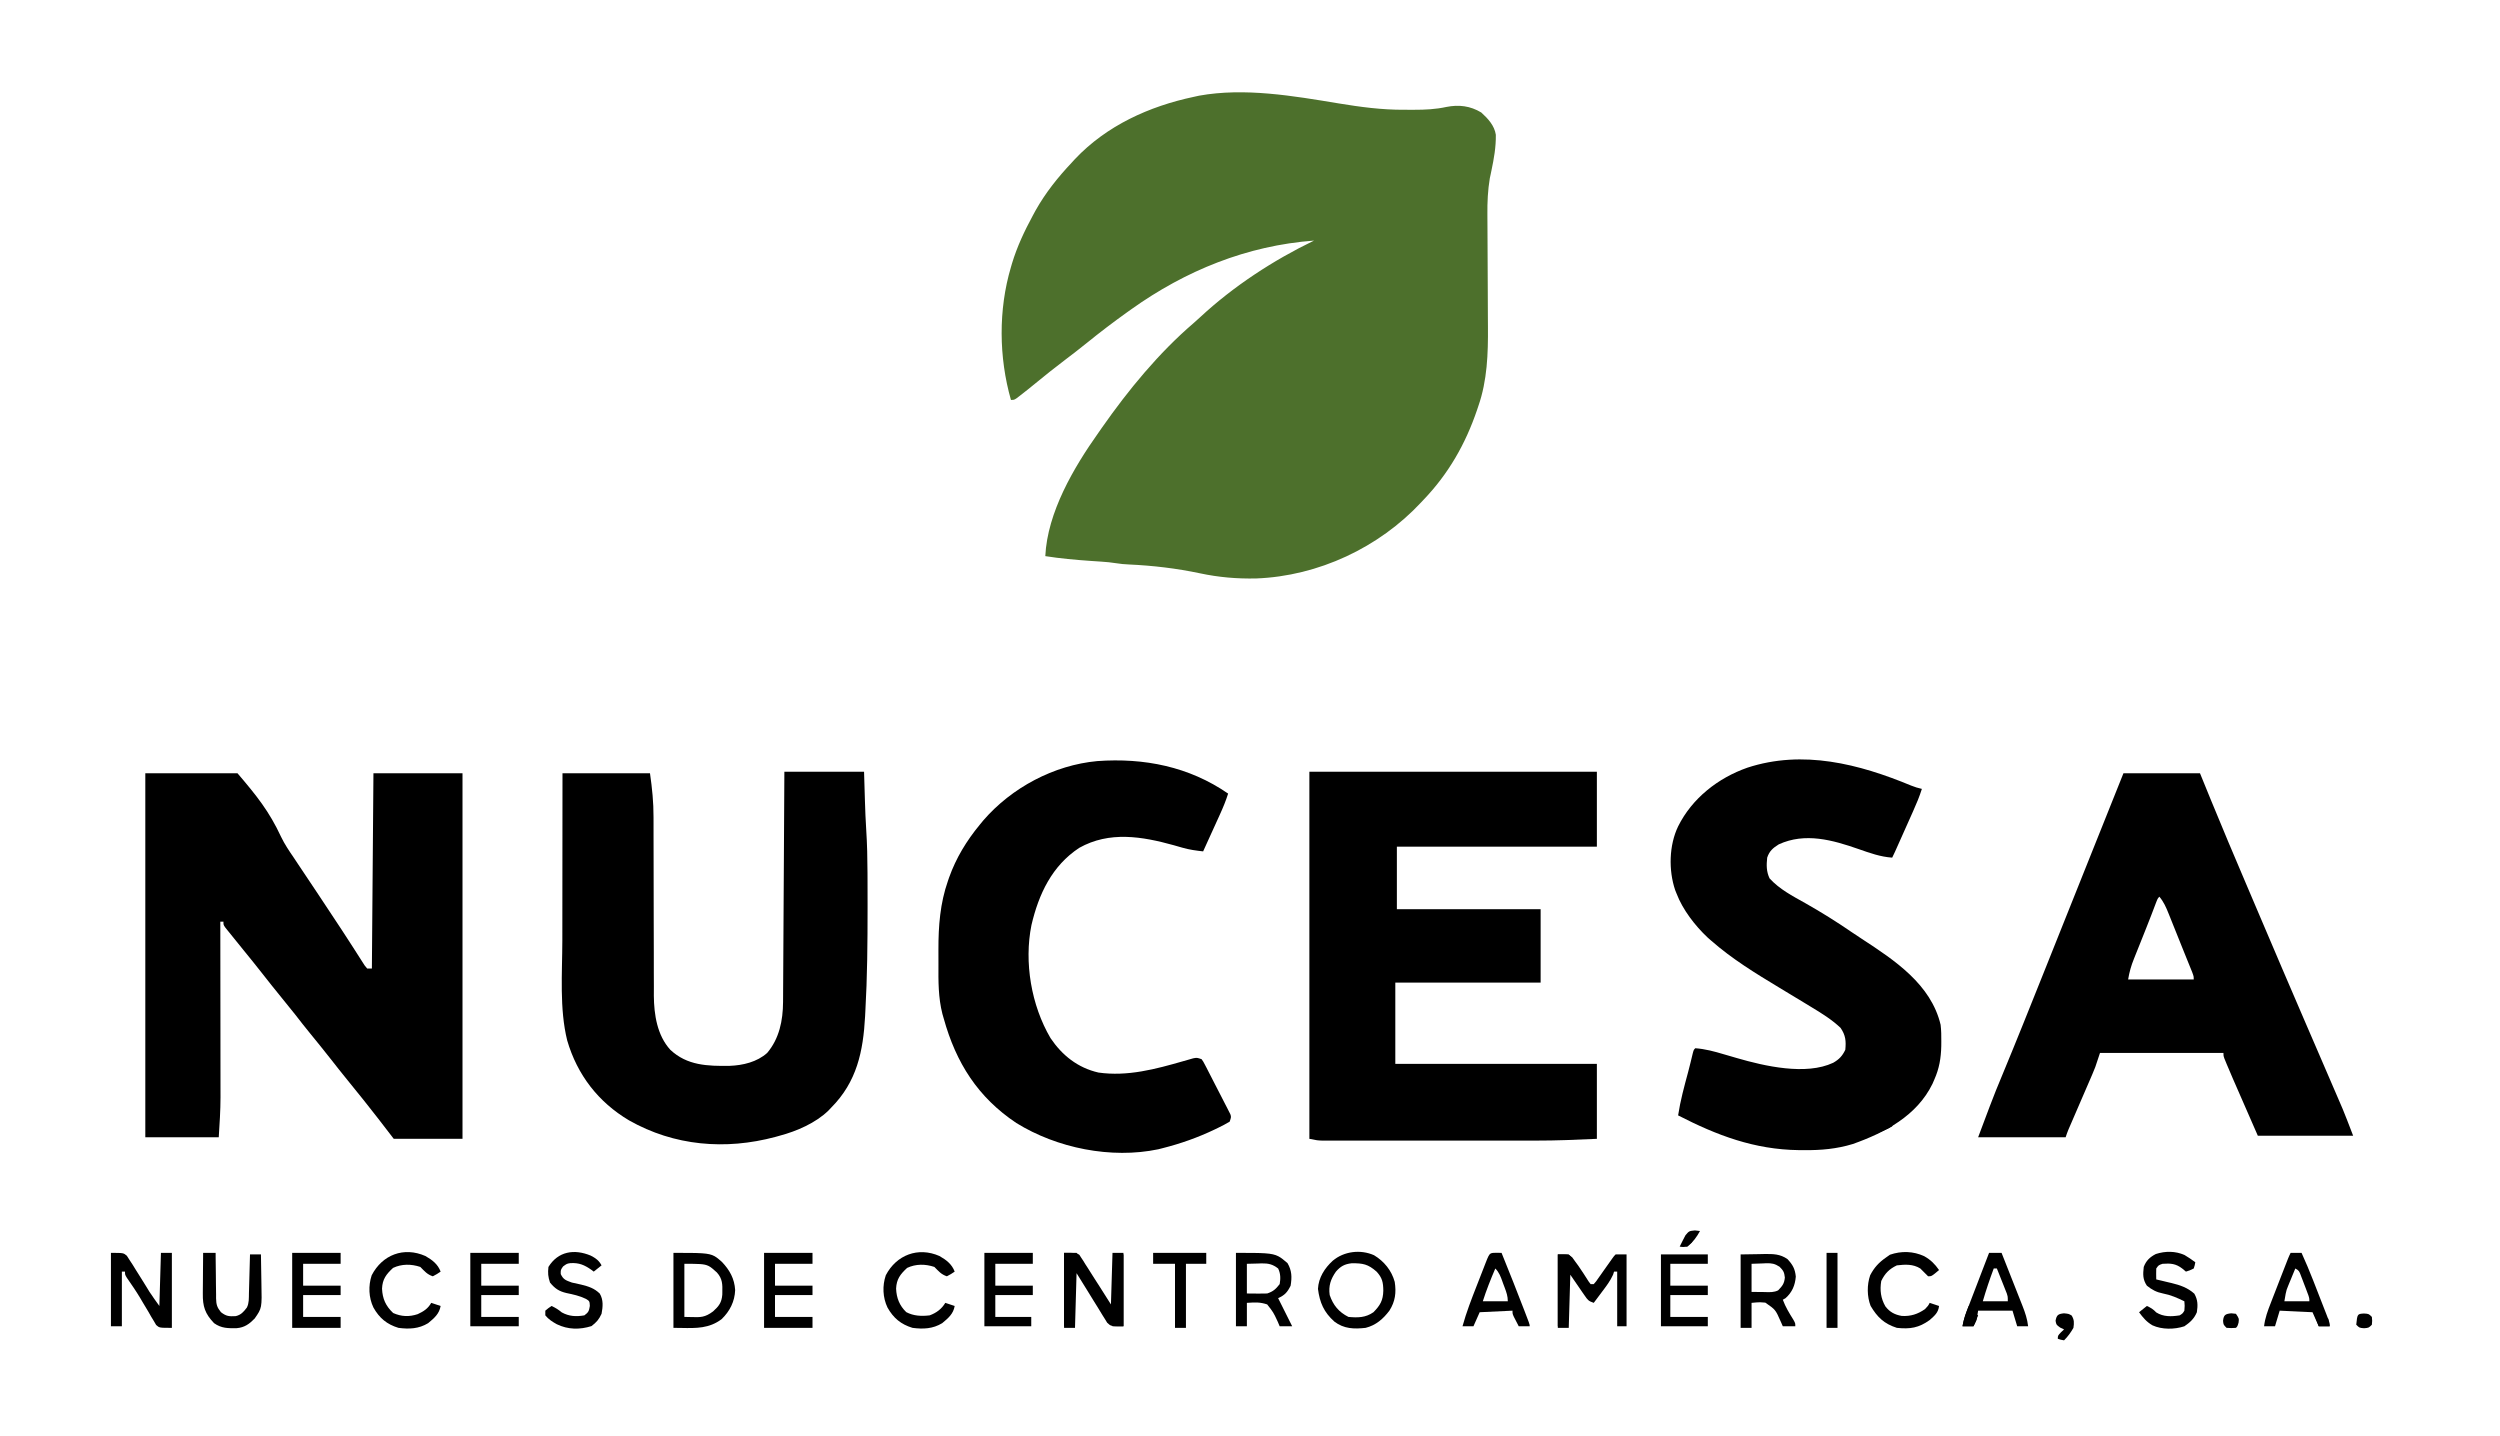<svg width="303" height="174" viewBox="0 0 303 174" fill="none" xmlns="http://www.w3.org/2000/svg">
<path d="M17.612 93.721C21.299 93.721 24.987 93.721 28.785 93.721C31.116 96.454 32.627 98.329 34.071 101.433C34.499 102.326 35.045 103.13 35.603 103.946C35.791 104.228 35.98 104.511 36.167 104.795C36.961 105.989 37.758 107.18 38.556 108.372C40.467 111.229 42.35 114.101 44.19 117.005C44.345 117.195 44.345 117.195 44.504 117.388C44.691 117.388 44.879 117.388 45.072 117.388C45.165 105.673 45.165 105.673 45.261 93.721C48.823 93.721 52.385 93.721 56.055 93.721C56.055 108.342 56.055 122.963 56.055 138.026C53.306 138.026 50.556 138.026 47.723 138.026C47.098 137.214 46.473 136.402 45.829 135.565C44.639 134.031 43.428 132.517 42.2 131.013C41.453 130.096 40.719 129.17 39.991 128.237C39.208 127.237 38.405 126.251 37.602 125.267C36.983 124.507 36.375 123.741 35.778 122.964C35.27 122.318 34.75 121.682 34.23 121.045C33.361 119.98 32.505 118.907 31.659 117.824C30.98 116.957 30.287 116.101 29.59 115.247C28.141 113.467 28.141 113.467 27.59 112.773C27.489 112.647 27.388 112.521 27.285 112.39C27.081 112.087 27.081 112.087 27.081 111.708C26.956 111.708 26.831 111.708 26.702 111.708C26.703 111.825 26.703 111.941 26.703 112.061C26.707 114.903 26.71 117.745 26.712 120.587C26.713 121.961 26.714 123.335 26.717 124.71C26.718 125.909 26.72 127.109 26.72 128.308C26.72 128.942 26.721 129.575 26.722 130.209C26.724 130.921 26.724 131.632 26.724 132.343C26.724 132.548 26.725 132.753 26.726 132.965C26.724 134.602 26.616 136.192 26.513 137.837C23.576 137.837 20.639 137.837 17.612 137.837C17.612 123.279 17.612 108.721 17.612 93.721Z" fill="black"/>
<path d="M158.696 93.532C170.195 93.532 181.694 93.532 193.541 93.532C193.541 96.531 193.541 99.53 193.541 102.62C185.542 102.62 177.543 102.62 169.301 102.62C169.301 105.119 169.301 107.619 169.301 110.194C175.051 110.194 180.8 110.194 186.724 110.194C186.724 113.13 186.724 116.067 186.724 119.092C180.912 119.092 175.1 119.092 169.112 119.092C169.112 122.342 169.112 125.591 169.112 128.938C177.174 128.938 185.235 128.938 193.541 128.938C193.541 131.937 193.541 134.936 193.541 138.026C191.081 138.138 188.646 138.244 186.188 138.24C185.896 138.24 185.604 138.241 185.312 138.241C184.535 138.242 183.757 138.241 182.98 138.241C182.161 138.24 181.342 138.241 180.523 138.241C179.152 138.241 177.781 138.241 176.41 138.24C174.827 138.239 173.244 138.239 171.661 138.24C170.294 138.241 168.928 138.241 167.562 138.241C166.748 138.241 165.935 138.241 165.122 138.241C164.361 138.242 163.599 138.241 162.838 138.24C162.559 138.24 162.28 138.24 162 138.241C161.62 138.241 161.239 138.24 160.858 138.239C160.645 138.239 160.432 138.239 160.212 138.239C159.643 138.215 159.643 138.215 158.696 138.026C158.696 123.343 158.696 108.66 158.696 93.532Z" fill="black"/>
<path d="M95.066 93.532C98.253 93.532 101.44 93.532 104.724 93.532C104.807 96.266 104.807 96.266 104.831 97.105C104.867 98.247 104.909 99.385 104.984 100.525C105.099 102.281 105.136 104.031 105.141 105.791C105.142 106.088 105.144 106.384 105.145 106.681C105.149 107.627 105.15 108.573 105.15 109.519C105.15 109.761 105.15 109.761 105.15 110.007C105.151 114.216 105.118 118.416 104.878 122.619C104.868 122.804 104.859 122.99 104.849 123.181C104.621 127.439 103.841 131.13 100.747 134.239C100.635 134.358 100.523 134.477 100.407 134.599C98.869 136.1 96.559 137.102 94.498 137.647C94.328 137.695 94.158 137.743 93.984 137.792C87.924 139.417 81.713 138.892 76.243 135.791C72.503 133.572 69.96 130.264 68.743 126.098C67.795 122.238 68.147 117.964 68.155 114.02C68.156 113.303 68.157 112.587 68.157 111.87C68.157 110.521 68.159 109.171 68.161 107.821C68.163 106.282 68.164 104.742 68.165 103.203C68.167 100.042 68.17 96.882 68.174 93.721C71.674 93.721 75.174 93.721 78.779 93.721C79.041 95.553 79.213 97.217 79.207 99.044C79.207 99.299 79.208 99.554 79.209 99.809C79.21 100.353 79.211 100.896 79.21 101.44C79.21 102.302 79.212 103.164 79.216 104.027C79.225 106.477 79.229 108.927 79.23 111.377C79.231 112.735 79.235 114.092 79.241 115.45C79.245 116.304 79.245 117.159 79.243 118.013C79.243 118.548 79.245 119.082 79.249 119.617C79.25 119.977 79.248 120.336 79.246 120.696C79.267 122.983 79.648 125.483 81.241 127.234C83.282 129.151 85.762 129.217 88.429 129.181C90.041 129.121 91.76 128.715 92.983 127.613C94.453 125.874 94.894 123.68 94.906 121.446C94.908 121.199 94.91 120.953 94.912 120.698C94.913 120.427 94.914 120.156 94.915 119.884C94.917 119.597 94.919 119.309 94.921 119.022C94.926 118.244 94.93 117.465 94.934 116.687C94.938 115.873 94.943 115.059 94.948 114.244C94.958 112.703 94.966 111.163 94.974 109.622C94.984 107.867 94.994 106.112 95.005 104.358C95.026 100.749 95.046 97.141 95.066 93.532Z" fill="black"/>
<path d="M231.631 95.212C232.066 95.383 232.474 95.518 232.931 95.615C232.638 96.556 232.262 97.442 231.859 98.34C231.76 98.563 231.76 98.563 231.658 98.79C231.448 99.263 231.237 99.734 231.025 100.206C230.883 100.526 230.74 100.846 230.597 101.166C229.563 103.486 229.563 103.486 229.333 103.946C227.9 103.845 226.634 103.389 225.285 102.916C222.124 101.812 218.782 100.862 215.581 102.339C214.877 102.777 214.447 103.153 214.183 103.946C214.087 104.86 214.078 105.612 214.467 106.454C215.672 107.78 217.252 108.593 218.799 109.46C220.715 110.547 222.568 111.698 224.383 112.947C224.806 113.235 225.232 113.516 225.661 113.796C229.626 116.385 234.037 119.294 235.203 124.205C235.283 124.885 235.294 125.555 235.286 126.24C235.284 126.515 235.284 126.515 235.282 126.795C235.249 128.242 235.038 129.5 234.446 130.831C234.37 131.007 234.294 131.182 234.216 131.362C232.324 135.234 228.465 137.27 224.563 138.653C222.616 139.25 220.709 139.416 218.68 139.399C218.343 139.397 218.343 139.397 217.999 139.394C212.629 139.326 208.103 137.609 203.388 135.186C203.657 133.399 204.132 131.674 204.601 129.932C204.804 129.166 204.989 128.394 205.173 127.623C205.282 127.234 205.282 127.234 205.472 127.045C206.675 127.135 207.775 127.433 208.928 127.778C209.283 127.882 209.638 127.985 209.993 128.087C210.162 128.137 210.33 128.186 210.504 128.236C213.862 129.214 218.877 130.367 222.184 128.808C222.91 128.392 223.287 127.989 223.652 127.234C223.753 126.17 223.696 125.492 223.083 124.583C221.99 123.551 220.769 122.801 219.485 122.027C219.267 121.894 219.048 121.761 218.83 121.628C217.772 120.983 216.711 120.343 215.649 119.704C212.763 117.964 209.903 116.214 207.365 113.98C207.234 113.865 207.103 113.75 206.968 113.631C205.446 112.203 203.944 110.259 203.199 108.3C203.115 108.092 203.115 108.092 203.03 107.88C202.217 105.479 202.285 102.441 203.388 100.159C205.074 96.757 208.231 94.287 211.779 93.044C218.511 90.837 225.323 92.591 231.631 95.212Z" fill="black"/>
<path d="M148.849 96.183C148.575 97.055 148.233 97.883 147.853 98.714C147.765 98.907 147.765 98.907 147.676 99.104C147.492 99.511 147.306 99.918 147.121 100.325C146.995 100.602 146.869 100.88 146.743 101.157C146.435 101.835 146.127 102.511 145.819 103.188C144.963 103.091 144.153 102.986 143.324 102.745C143.153 102.696 142.981 102.648 142.805 102.597C142.628 102.546 142.45 102.495 142.268 102.443C138.425 101.375 134.457 100.706 130.799 102.762C127.502 104.936 125.892 108.359 125.012 112.12C124.101 116.631 124.99 121.847 127.321 125.816C128.736 127.916 130.626 129.416 133.127 129.992C136.651 130.498 140.072 129.576 143.434 128.607C143.637 128.549 143.839 128.491 144.048 128.432C144.23 128.379 144.412 128.326 144.599 128.272C145.061 128.181 145.061 128.181 145.629 128.37C145.835 128.655 145.835 128.655 146.027 129.026C146.1 129.164 146.172 129.302 146.247 129.445C146.323 129.595 146.4 129.746 146.479 129.901C146.558 130.055 146.638 130.209 146.719 130.367C146.887 130.693 147.054 131.019 147.22 131.346C147.475 131.847 147.733 132.346 147.993 132.845C148.155 133.161 148.317 133.477 148.479 133.794C148.557 133.944 148.635 134.094 148.715 134.248C148.785 134.387 148.855 134.527 148.928 134.671C148.99 134.793 149.053 134.916 149.117 135.042C149.227 135.375 149.227 135.375 149.038 135.943C148.583 136.214 148.141 136.45 147.665 136.677C147.528 136.744 147.391 136.81 147.25 136.879C145.2 137.862 143.1 138.607 140.895 139.162C140.726 139.205 140.557 139.249 140.382 139.293C134.681 140.486 128.106 139.157 123.181 136.108C118.513 132.995 115.869 128.807 114.382 123.447C114.329 123.264 114.276 123.081 114.221 122.892C113.714 120.904 113.728 118.931 113.74 116.89C113.743 116.291 113.74 115.692 113.737 115.092C113.733 112.233 113.939 109.481 114.891 106.762C114.939 106.622 114.988 106.482 115.037 106.338C115.886 103.969 117.139 101.911 118.738 99.969C118.882 99.794 119.026 99.62 119.174 99.439C122.614 95.459 127.735 92.731 132.989 92.244C138.668 91.834 144.107 92.911 148.849 96.183Z" fill="black"/>
<path fill-rule="evenodd" clip-rule="evenodd" d="M266.64 93.721H257.361L255.822 97.567L255.356 98.732L254.957 99.731L253.661 102.968L252.874 104.937L252.708 105.351C251.92 107.32 251.133 109.289 250.346 111.259C249.677 112.935 249.007 114.611 248.337 116.287L248.129 116.809C247.98 117.181 247.831 117.554 247.682 117.926C246.03 122.062 244.378 126.197 242.671 130.31C242.343 131.097 242.122 131.629 241.907 132.163C241.461 133.272 241.041 134.392 239.749 137.837H250.354C250.458 137.525 250.566 137.214 250.692 136.91L250.869 136.501L251.07 136.036C251.218 135.695 251.365 135.354 251.512 135.013C251.749 134.463 251.987 133.914 252.224 133.364C252.461 132.818 252.697 132.272 252.932 131.726L253.158 131.203L253.373 130.708L253.578 130.231C253.708 129.929 253.832 129.623 253.952 129.317L254.52 127.613H269.481C269.481 127.738 269.481 127.826 269.491 127.914C269.516 128.121 269.601 128.321 269.885 128.997L270.073 129.435C270.287 129.941 270.449 130.322 270.611 130.702C271.105 131.856 271.61 133.006 273.647 137.647H285.199C285.121 137.445 285.043 137.242 284.966 137.04C284.634 136.174 284.303 135.309 283.95 134.452L283.685 133.836C283.525 133.464 283.366 133.093 283.206 132.722C283.088 132.449 282.97 132.176 282.852 131.902C282.137 130.238 281.418 128.575 280.7 126.911L279.685 124.563L279.423 123.956C277.573 119.673 275.74 115.383 273.915 111.09C273.35 109.761 272.785 108.433 272.218 107.106C270.774 103.726 269.347 100.341 267.954 96.94L266.64 93.721ZM262.838 110.736C262.531 109.97 262.248 109.313 261.716 108.679C261.647 108.748 261.604 108.792 261.567 108.841C261.503 108.927 261.461 109.03 261.346 109.312C260.946 110.377 260.539 111.439 260.116 112.495C260.009 112.764 259.901 113.033 259.794 113.302C259.63 113.714 259.466 114.125 259.302 114.537C259.134 114.954 258.966 115.371 258.8 115.789L258.642 116.187C258.296 117.039 258.082 117.791 257.929 118.714H265.882C265.882 118.564 265.882 118.473 265.87 118.384C265.85 118.249 265.802 118.118 265.678 117.788C265.532 117.428 265.385 117.068 265.239 116.708L265.079 116.313C264.861 115.778 264.645 115.243 264.431 114.706C264.221 114.18 264.01 113.654 263.799 113.129C263.692 112.864 263.586 112.6 263.48 112.336C263.318 111.93 263.157 111.525 262.993 111.12L262.838 110.736Z" fill="black"/>
<path d="M13.445 151.848C14.96 151.848 14.96 151.848 15.373 152.197C15.479 152.363 15.585 152.529 15.694 152.7C15.88 152.982 15.88 152.982 16.069 153.271C16.205 153.49 16.34 153.71 16.475 153.93C16.636 154.186 16.797 154.441 16.958 154.697C17.204 155.087 17.449 155.478 17.689 155.871C17.801 156.054 17.801 156.054 17.916 156.241C17.98 156.348 18.045 156.454 18.112 156.564C18.494 157.151 18.909 157.715 19.316 158.285C19.378 156.161 19.441 154.036 19.505 151.848C19.943 151.848 20.38 151.848 20.831 151.848C20.831 154.847 20.831 157.846 20.831 160.936C19.316 160.936 19.316 160.936 18.925 160.589C18.831 160.429 18.738 160.269 18.641 160.104C18.534 159.928 18.427 159.751 18.317 159.57C18.209 159.38 18.101 159.19 17.99 158.995C17.761 158.612 17.532 158.23 17.302 157.847C17.139 157.569 17.139 157.569 16.972 157.285C16.48 156.46 15.934 155.676 15.388 154.886C15.15 154.498 15.15 154.498 15.15 154.12C15.025 154.12 14.9 154.12 14.771 154.12C14.771 156.307 14.771 158.493 14.771 160.746C14.334 160.746 13.896 160.746 13.445 160.746C13.445 157.81 13.445 154.873 13.445 151.848Z" fill="black"/>
<path d="M188.807 152.037C190.132 152.037 190.132 152.037 190.553 152.391C190.668 152.552 190.783 152.712 190.902 152.877C191.09 153.134 191.09 153.134 191.283 153.396C191.717 154.033 192.145 154.673 192.551 155.328C192.666 155.48 192.666 155.48 192.784 155.634C192.909 155.634 193.033 155.634 193.162 155.634C193.446 155.314 193.446 155.314 193.731 154.896C193.84 154.743 193.949 154.59 194.061 154.432C194.175 154.27 194.288 154.109 194.405 153.942C194.63 153.625 194.855 153.308 195.08 152.99C195.18 152.849 195.28 152.707 195.383 152.561C195.624 152.226 195.624 152.226 195.814 152.037C196.251 152.037 196.688 152.037 197.139 152.037C197.139 154.911 197.139 157.785 197.139 160.746C196.764 160.746 196.389 160.746 196.003 160.746C196.003 158.56 196.003 156.373 196.003 154.12C195.878 154.12 195.753 154.12 195.624 154.12C195.584 154.245 195.543 154.371 195.501 154.501C195.158 155.26 194.681 155.882 194.18 156.546C194.083 156.677 193.985 156.808 193.884 156.943C193.645 157.265 193.404 157.586 193.162 157.906C192.509 157.689 192.421 157.545 192.042 156.994C191.951 156.864 191.86 156.734 191.766 156.6C191.653 156.434 191.539 156.267 191.422 156.096C190.878 155.305 190.878 155.305 190.322 154.498C190.259 156.623 190.197 158.747 190.132 160.936C189.695 160.936 189.257 160.936 188.807 160.936C188.807 157.999 188.807 155.063 188.807 152.037Z" fill="black"/>
<path d="M166.532 152.132C167.757 152.87 168.662 153.984 169.041 155.366C169.242 156.653 169.106 157.734 168.402 158.841C167.643 159.853 166.765 160.62 165.514 160.936C164.112 161.096 162.874 161.056 161.727 160.178C160.458 159.045 159.95 157.879 159.738 156.214C159.804 154.848 160.55 153.694 161.537 152.794C162.901 151.651 164.889 151.405 166.532 152.132ZM161.916 154.12C161.281 155.025 160.999 155.845 161.159 156.96C161.576 158.184 162.26 159.025 163.431 159.61C164.559 159.716 165.505 159.709 166.461 159.042C167.283 158.205 167.629 157.611 167.657 156.439C167.647 155.439 167.539 154.876 166.84 154.12C165.811 153.213 165.175 153.093 163.819 153.109C162.967 153.203 162.474 153.476 161.916 154.12Z" fill="black"/>
<path d="M35.413 151.848C37.35 151.848 39.288 151.848 41.284 151.848C41.284 152.285 41.284 152.722 41.284 153.173C39.784 153.173 38.284 153.173 36.739 153.173C36.739 154.048 36.739 154.922 36.739 155.824C38.239 155.824 39.738 155.824 41.284 155.824C41.284 156.199 41.284 156.573 41.284 156.96C39.784 156.96 38.284 156.96 36.739 156.96C36.739 157.834 36.739 158.709 36.739 159.61C38.239 159.61 39.738 159.61 41.284 159.61C41.284 160.048 41.284 160.485 41.284 160.936C39.346 160.936 37.409 160.936 35.413 160.936C35.413 157.937 35.413 154.938 35.413 151.848Z" fill="black"/>
<path d="M92.605 151.848C94.542 151.848 96.479 151.848 98.475 151.848C98.475 152.285 98.475 152.722 98.475 153.173C96.975 153.173 95.475 153.173 93.93 153.173C93.93 154.048 93.93 154.922 93.93 155.824C95.43 155.824 96.93 155.824 98.475 155.824C98.475 156.199 98.475 156.573 98.475 156.96C96.975 156.96 95.475 156.96 93.93 156.96C93.93 157.834 93.93 158.709 93.93 159.61C95.43 159.61 96.93 159.61 98.475 159.61C98.475 160.048 98.475 160.485 98.475 160.936C96.538 160.936 94.6 160.936 92.605 160.936C92.605 157.937 92.605 154.938 92.605 151.848Z" fill="black"/>
<path d="M57.002 151.848C58.939 151.848 60.877 151.848 62.873 151.848C62.873 152.285 62.873 152.722 62.873 153.173C61.373 153.173 59.873 153.173 58.328 153.173C58.328 154.048 58.328 154.922 58.328 155.824C59.827 155.824 61.327 155.824 62.873 155.824C62.873 156.199 62.873 156.573 62.873 156.96C61.373 156.96 59.873 156.96 58.328 156.96C58.328 157.834 58.328 158.709 58.328 159.61C59.827 159.61 61.327 159.61 62.873 159.61C62.873 159.985 62.873 160.36 62.873 160.746C60.935 160.746 58.998 160.746 57.002 160.746C57.002 157.81 57.002 154.873 57.002 151.848Z" fill="black"/>
<path d="M264.758 152.104C265.215 152.377 265.647 152.662 266.071 152.984C266.007 153.348 266.007 153.348 265.882 153.741C265.397 153.978 265.397 153.978 264.935 154.12C264.718 153.938 264.718 153.938 264.497 153.753C263.701 153.142 263.08 153.104 262.095 153.173C261.614 153.34 261.614 153.34 261.337 153.741C261.325 154.183 261.324 154.625 261.337 155.066C261.645 155.138 261.645 155.138 261.96 155.212C262.234 155.278 262.507 155.344 262.781 155.41C262.916 155.441 263.051 155.472 263.19 155.505C264.231 155.758 265.14 156.066 265.953 156.794C266.383 157.554 266.388 158.188 266.261 159.042C265.929 159.829 265.446 160.268 264.746 160.746C263.541 161.141 262.032 161.159 260.875 160.628C260.169 160.218 259.731 159.698 259.254 159.042C259.566 158.792 259.879 158.543 260.201 158.285C260.682 158.499 260.971 158.678 261.337 159.066C262.212 159.613 263.17 159.58 264.178 159.421C264.54 159.192 264.54 159.192 264.746 158.853C264.793 158.261 264.793 158.261 264.746 157.717C263.895 157.303 263.088 156.945 262.154 156.77C261.369 156.615 260.831 156.331 260.201 155.824C259.688 155.055 259.723 154.453 259.822 153.552C260.107 152.796 260.561 152.359 261.285 151.987C262.433 151.615 263.651 151.615 264.758 152.104Z" fill="black"/>
<path d="M119.307 151.848C121.244 151.848 123.181 151.848 125.177 151.848C125.177 152.285 125.177 152.722 125.177 153.173C123.677 153.173 122.178 153.173 120.632 153.173C120.632 154.048 120.632 154.922 120.632 155.824C122.132 155.824 123.632 155.824 125.177 155.824C125.177 156.199 125.177 156.573 125.177 156.96C123.677 156.96 122.178 156.96 120.632 156.96C120.632 157.834 120.632 158.709 120.632 159.61C122.07 159.61 123.507 159.61 124.988 159.61C124.988 159.985 124.988 160.36 124.988 160.746C123.113 160.746 121.238 160.746 119.307 160.746C119.307 157.81 119.307 154.873 119.307 151.848Z" fill="black"/>
<path d="M24.619 151.848C25.119 151.848 25.619 151.848 26.134 151.848C26.135 152.043 26.136 152.239 26.137 152.441C26.141 153.17 26.151 153.898 26.163 154.627C26.168 154.942 26.17 155.257 26.171 155.572C26.173 156.025 26.181 156.479 26.19 156.932C26.189 157.072 26.188 157.213 26.188 157.357C26.209 158.11 26.298 158.443 26.778 159.036C27.426 159.542 27.773 159.558 28.567 159.516C29.22 159.364 29.526 158.994 29.922 158.474C30.201 157.917 30.156 157.345 30.171 156.733C30.175 156.599 30.179 156.466 30.183 156.328C30.195 155.899 30.206 155.471 30.218 155.043C30.226 154.753 30.234 154.462 30.242 154.172C30.263 153.46 30.282 152.749 30.3 152.037C30.738 152.037 31.175 152.037 31.626 152.037C31.645 152.899 31.659 153.761 31.668 154.623C31.672 154.916 31.677 155.209 31.683 155.501C31.75 158.536 31.75 158.536 30.869 159.8C30.229 160.461 29.635 160.897 28.693 160.974C27.637 160.992 26.835 161.003 25.945 160.368C24.849 159.223 24.56 158.343 24.582 156.784C24.583 156.643 24.583 156.501 24.584 156.356C24.586 155.906 24.591 155.457 24.596 155.007C24.598 154.701 24.599 154.396 24.601 154.09C24.605 153.342 24.611 152.595 24.619 151.848Z" fill="black"/>
<path d="M71.596 152.179C72.187 152.479 72.588 152.763 72.909 153.362C72.597 153.612 72.284 153.862 71.962 154.12C71.873 154.051 71.783 153.983 71.691 153.913C70.832 153.31 70.179 153.027 69.12 153.093C68.701 153.159 68.701 153.159 68.246 153.492C67.948 153.915 67.948 153.915 67.962 154.416C68.279 155.103 68.6 155.18 69.311 155.445C69.686 155.53 70.06 155.612 70.436 155.694C71.325 155.912 72.028 156.134 72.691 156.782C73.149 157.553 73.068 158.377 72.909 159.232C72.585 159.93 72.294 160.258 71.69 160.723C70.264 161.173 68.842 161.155 67.488 160.498C66.948 160.199 66.482 159.904 66.092 159.421C66.092 159.234 66.092 159.046 66.092 158.853C66.471 158.534 66.471 158.534 66.849 158.285C67.329 158.506 67.681 158.726 68.092 159.066C68.98 159.55 69.831 159.594 70.826 159.421C71.324 159.051 71.384 158.913 71.489 158.285C71.457 157.695 71.457 157.695 71.004 157.42C70.249 157.052 69.47 156.886 68.653 156.716C67.738 156.5 67.254 156.169 66.66 155.445C66.426 154.743 66.384 154.291 66.471 153.552C67.636 151.666 69.584 151.342 71.596 152.179Z" fill="black"/>
<path d="M113.862 152.229C114.674 152.686 115.374 153.219 115.708 154.12C115.27 154.416 115.27 154.416 114.761 154.688C114.06 154.454 113.764 154.069 113.246 153.552C112.148 153.186 110.993 153.174 109.944 153.67C109.113 154.44 108.659 155.031 108.607 156.179C108.655 157.319 109.014 158.233 109.838 159.031C110.721 159.5 111.698 159.542 112.678 159.421C113.496 159.118 114.115 158.659 114.572 157.906C114.947 158.031 115.322 158.156 115.708 158.285C115.542 159.255 114.925 159.758 114.193 160.368C113.056 161.059 111.89 161.107 110.595 160.936C109.193 160.511 108.278 159.746 107.565 158.474C106.987 157.266 106.926 155.83 107.359 154.561C108.643 152.1 111.274 151.087 113.862 152.229Z" fill="black"/>
<path d="M233.215 152.25C234.003 152.698 234.498 153.19 235.014 153.93C234.115 154.688 234.115 154.688 233.688 154.688C233.373 154.372 233.057 154.057 232.742 153.741C231.857 153.189 230.91 153.245 229.901 153.362C228.981 153.797 228.449 154.339 228.007 155.256C227.824 156.37 227.946 157.361 228.515 158.343C229.049 159.029 229.65 159.345 230.502 159.492C231.578 159.551 232.426 159.278 233.31 158.664C233.684 158.273 233.684 158.273 233.878 157.906C234.253 158.031 234.628 158.156 235.014 158.285C234.924 159.097 234.47 159.463 233.878 159.989C232.558 160.939 231.507 161.108 229.901 160.936C228.353 160.441 227.531 159.648 226.717 158.273C226.274 157.119 226.266 155.725 226.665 154.562C227.148 153.631 227.717 153.011 228.575 152.416C228.735 152.302 228.896 152.189 229.061 152.072C230.441 151.596 231.886 151.634 233.215 152.25Z" fill="black"/>
<path d="M51.557 152.229C52.37 152.686 53.07 153.219 53.404 154.12C52.966 154.416 52.966 154.416 52.457 154.688C51.756 154.454 51.459 154.069 50.942 153.552C49.843 153.186 48.689 153.174 47.64 153.67C46.808 154.44 46.355 155.031 46.302 156.179C46.358 157.425 46.751 158.28 47.651 159.137C48.647 159.579 49.583 159.62 50.623 159.276C51.343 158.942 51.863 158.613 52.267 157.906C52.642 158.031 53.017 158.156 53.404 158.285C53.237 159.255 52.621 159.758 51.889 160.368C50.752 161.059 49.585 161.107 48.291 160.936C46.889 160.511 45.974 159.746 45.261 158.474C44.683 157.268 44.626 155.838 45.048 154.567C46.332 152.078 48.938 151.073 51.557 152.229Z" fill="black"/>
<path fill-rule="evenodd" clip-rule="evenodd" d="M86.6 152.248C85.875 151.848 84.93 151.848 81.621 151.848V160.936C81.956 160.936 82.282 160.942 82.6 160.948C84.393 160.983 85.953 161.014 87.456 159.883C88.45 158.929 89.053 157.739 89.101 156.356C89.017 154.967 88.441 153.945 87.5 152.946C87.144 152.632 86.889 152.408 86.6 152.248ZM85.867 153.43C85.34 153.173 84.687 153.173 82.946 153.173V159.61C83.275 159.61 83.561 159.62 83.818 159.628C84.89 159.662 85.445 159.68 86.426 158.94C87.124 158.313 87.462 157.881 87.542 156.921C87.544 156.82 87.545 156.722 87.547 156.626C87.566 155.678 87.579 154.996 86.888 154.226C86.454 153.831 86.183 153.585 85.867 153.43Z" fill="black"/>
<path d="M201.306 152.037C203.18 152.037 205.055 152.037 206.987 152.037C206.987 152.412 206.987 152.787 206.987 153.173C205.487 153.173 203.987 153.173 202.442 153.173C202.442 154.048 202.442 154.922 202.442 155.824C203.942 155.824 205.442 155.824 206.987 155.824C206.987 156.199 206.987 156.573 206.987 156.96C205.487 156.96 203.987 156.96 202.442 156.96C202.442 157.834 202.442 158.709 202.442 159.61C203.942 159.61 205.442 159.61 206.987 159.61C206.987 159.985 206.987 160.36 206.987 160.746C205.112 160.746 203.237 160.746 201.306 160.746C201.306 157.872 201.306 154.998 201.306 152.037Z" fill="black"/>
<path d="M139.759 151.848C141.884 151.848 144.008 151.848 146.198 151.848C146.198 152.285 146.198 152.722 146.198 153.173C145.385 153.173 144.573 153.173 143.736 153.173C143.736 155.735 143.736 158.296 143.736 160.936C143.298 160.936 142.861 160.936 142.41 160.936C142.41 158.374 142.41 155.812 142.41 153.173C141.535 153.173 140.66 153.173 139.759 153.173C139.759 152.736 139.759 152.298 139.759 151.848Z" fill="black"/>
<path fill-rule="evenodd" clip-rule="evenodd" d="M154.943 152.265C154.144 151.848 153.128 151.848 149.796 151.848V160.746H151.122V157.906C151.158 157.904 151.193 157.902 151.228 157.9C152.13 157.843 152.721 157.806 153.583 158.096C153.958 158.575 154.146 158.816 154.304 159.075C154.464 159.335 154.593 159.614 154.854 160.173L155.098 160.746H156.613L155.186 157.892L154.909 157.338C155.709 156.974 156.028 156.63 156.424 155.824C156.592 154.786 156.579 154.008 156.045 153.09C155.602 152.711 155.293 152.448 154.943 152.265ZM152.482 153.138L151.121 153.173V156.77C151.268 156.772 151.414 156.774 151.56 156.775C152.235 156.783 152.908 156.791 153.583 156.77C154.319 156.525 154.618 156.244 155.098 155.634C155.213 154.975 155.213 154.351 154.909 153.741C154.249 153.228 153.74 153.111 152.905 153.122L152.482 153.138Z" fill="black"/>
<path fill-rule="evenodd" clip-rule="evenodd" d="M213.165 152.002L210.964 152.037V160.936H212.289V157.906C212.856 157.854 213.092 157.832 213.328 157.835C213.497 157.837 213.666 157.852 213.955 157.878C215.189 158.729 215.189 158.729 215.825 160.173L216.077 160.746H217.592C217.592 160.578 217.592 160.485 217.571 160.396C217.545 160.285 217.487 160.182 217.357 159.95C216.86 159.157 216.403 158.409 216.077 157.528L216.408 157.338C217.211 156.625 217.564 155.784 217.651 154.723C217.559 153.785 217.28 153.292 216.645 152.605C215.736 151.975 214.92 151.978 213.853 151.986L213.165 152.002ZM213.65 153.126L212.289 153.173V156.581L213.686 156.593C213.792 156.594 213.898 156.598 214.003 156.601C214.524 156.617 215.026 156.633 215.508 156.392C216.021 155.864 216.252 155.583 216.325 154.842C216.252 154.182 216.15 154.005 215.684 153.531C215.107 153.158 214.756 153.093 214.073 153.105L213.65 153.126Z" fill="black"/>
<path d="M221.379 151.848C221.816 151.848 222.254 151.848 222.705 151.848C222.705 154.847 222.705 157.846 222.705 160.936C222.267 160.936 221.83 160.936 221.379 160.936C221.379 157.937 221.379 154.938 221.379 151.848Z" fill="black"/>
<path d="M128.965 151.848C129.465 151.848 129.965 151.848 130.48 151.848C130.705 152.262 130.705 152.262 130.859 152.794C130.726 152.995 130.726 152.995 130.59 153.199C130.194 153.915 130.2 154.568 130.194 155.366C130.19 155.52 130.187 155.674 130.183 155.833C130.173 156.323 130.167 156.813 130.16 157.303C130.154 157.636 130.147 157.969 130.141 158.302C130.125 159.117 130.112 159.932 130.101 160.746C129.726 160.746 129.351 160.746 128.965 160.746C128.965 157.81 128.965 154.873 128.965 151.848Z" fill="black"/>
<path d="M188.807 152.037C189.244 152.037 189.682 152.037 190.132 152.037C190.589 152.494 190.655 152.724 190.7 153.362C190.609 153.466 190.518 153.57 190.425 153.677C190.009 154.306 190.042 154.913 190.035 155.643C190.032 155.789 190.029 155.935 190.025 156.086C190.015 156.551 190.008 157.015 190.002 157.48C189.996 157.796 189.989 158.112 189.982 158.428C189.966 159.201 189.954 159.974 189.943 160.746C189.568 160.746 189.193 160.746 188.807 160.746C188.807 157.872 188.807 154.998 188.807 152.037Z" fill="black"/>
<path d="M128.965 151.848C130.48 151.848 130.48 151.848 130.82 152.085C130.891 152.196 130.961 152.307 131.034 152.421C131.118 152.546 131.201 152.671 131.287 152.8C131.37 152.937 131.453 153.074 131.539 153.214C131.629 153.353 131.72 153.492 131.813 153.635C132.1 154.077 132.379 154.524 132.658 154.972C132.851 155.273 133.045 155.574 133.239 155.875C133.715 156.611 134.18 157.353 134.646 158.096C134.709 156.034 134.771 153.972 134.835 151.848C135.273 151.848 135.71 151.848 136.161 151.848C136.161 154.784 136.161 157.721 136.161 160.746C134.646 160.746 134.646 160.746 134.194 160.319C134.073 160.122 133.952 159.925 133.827 159.723C133.76 159.617 133.693 159.512 133.624 159.403C133.411 159.065 133.206 158.723 133.001 158.38C132.861 158.155 132.721 157.931 132.58 157.707C132.319 157.289 132.061 156.869 131.806 156.448C131.37 155.731 130.924 155.02 130.48 154.309C130.417 156.496 130.355 158.683 130.29 160.936C129.853 160.936 129.416 160.936 128.965 160.936C128.965 157.937 128.965 154.938 128.965 151.848Z" fill="black"/>
<path d="M135.025 152.037C135.4 152.037 135.775 152.037 136.161 152.037C136.161 154.911 136.161 157.785 136.161 160.746C135.724 160.746 135.286 160.746 134.835 160.746C134.648 159.716 134.648 159.716 134.457 158.664C134.644 158.664 134.832 158.664 135.025 158.664C135.025 156.477 135.025 154.29 135.025 152.037Z" fill="black"/>
<path fill-rule="evenodd" clip-rule="evenodd" d="M242.59 151.848H241.075C240.718 152.774 240.362 153.701 240.007 154.628L239.572 155.765C239.357 156.322 239.143 156.879 238.929 157.437L238.726 157.968L238.528 158.48L238.344 158.962C238.118 159.553 237.968 160.124 237.855 160.746H239.181C239.256 160.617 239.299 160.543 239.339 160.466C239.394 160.36 239.443 160.25 239.56 159.989L239.749 158.853H243.915L244.484 160.746H245.809C245.709 159.869 245.455 159.114 245.136 158.298L244.939 157.801C244.73 157.27 244.521 156.739 244.311 156.208C244.165 155.84 244.019 155.471 243.874 155.102C243.447 154.017 243.019 152.932 242.59 151.848ZM242.021 153.741H241.642C241.15 155.054 240.707 156.37 240.316 157.717H243.346C243.346 157.384 243.346 157.246 243.322 157.113C243.304 157.019 243.275 156.928 243.225 156.772L243.056 156.348L242.875 155.888L242.684 155.409C242.464 154.853 242.243 154.297 242.021 153.741Z" fill="black"/>
<path fill-rule="evenodd" clip-rule="evenodd" d="M278.949 151.848H277.624C277.395 152.305 277.395 152.305 276.417 154.829C276.283 155.176 276.148 155.524 276.014 155.871L276.012 155.877C275.813 156.387 275.613 156.898 275.416 157.408L275.227 157.898C274.855 158.846 274.526 159.727 274.404 160.746H275.73L276.298 158.853L280.275 159.042L281.032 160.746H282.358C282.358 160.324 282.358 160.324 281.973 159.329L281.805 158.9L281.453 157.995C281.267 157.521 281.081 157.046 280.897 156.572C280.777 156.262 280.656 155.953 280.536 155.644L280.361 155.196C279.921 154.065 279.45 152.953 278.949 151.848ZM278.839 154.524C278.693 154.133 278.628 153.959 278.192 153.741C278.06 154.059 277.928 154.377 277.797 154.695L277.636 155.09L277.476 155.472L277.323 155.849C277.242 156.045 277.188 156.176 277.144 156.31C277.056 156.58 277.009 156.863 276.866 157.717H279.896C279.896 157.604 279.896 157.521 279.888 157.439C279.865 157.205 279.778 156.977 279.443 156.103L279.257 155.622L279.075 155.14L278.898 154.681C278.876 154.625 278.857 154.573 278.839 154.524Z" fill="black"/>
<path fill-rule="evenodd" clip-rule="evenodd" d="M181.989 151.848L181.338 151.836C181.008 151.842 180.814 151.845 180.666 151.93C180.455 152.052 180.341 152.343 180.063 153.049L179.896 153.48L179.543 154.384C179.359 154.859 179.174 155.334 178.988 155.809C178.349 157.439 177.719 159.056 177.255 160.746H178.581L179.338 159.042L183.315 158.853C183.315 159.037 183.315 159.131 183.334 159.222C183.354 159.318 183.395 159.41 183.481 159.6L183.694 160.013C183.819 160.258 183.945 160.502 184.072 160.746H185.398C185.398 160.677 185.398 160.633 185.393 160.589C185.383 160.515 185.358 160.443 185.289 160.246L185.133 159.835L184.955 159.367L184.759 158.853C183.864 156.507 182.929 154.177 181.989 151.848ZM182.104 155.351C181.893 154.757 181.696 154.205 181.232 153.741C180.67 155.052 180.148 156.357 179.717 157.717H182.747C182.747 157.091 182.578 156.622 182.361 156.041L182.202 155.622C182.169 155.531 182.136 155.44 182.104 155.351Z" fill="black"/>
<path d="M250.153 159.173C250.733 159.232 250.733 159.232 251.088 159.445C251.409 159.98 251.385 160.321 251.301 160.936C250.966 161.515 250.637 161.978 250.164 162.45C249.762 162.379 249.762 162.379 249.407 162.261C249.407 161.882 249.407 161.882 249.786 161.48C249.911 161.363 250.036 161.246 250.164 161.125C250.008 161.051 249.852 160.977 249.691 160.9C249.218 160.557 249.218 160.557 249.135 160.072C249.26 159.372 249.453 159.247 250.153 159.173Z" fill="black"/>
<path d="M286.512 159.196C287.092 159.232 287.092 159.232 287.471 159.61C287.518 160.084 287.518 160.084 287.471 160.557C287.092 160.936 287.092 160.936 286.524 160.983C285.956 160.936 285.956 160.936 285.577 160.557C285.711 159.247 285.711 159.247 286.512 159.196Z" fill="black"/>
<path d="M270.428 159.173C270.615 159.192 270.803 159.212 270.996 159.232C271.375 159.8 271.375 159.8 271.316 160.297C271.185 160.746 271.185 160.746 270.996 160.936C270.44 160.971 270.44 160.971 269.86 160.936C269.481 160.557 269.481 160.557 269.434 160.084C269.506 159.358 269.717 159.247 270.428 159.173Z" fill="black"/>
<path d="M238.613 158.285C239.092 158.525 239.136 158.764 239.37 159.232C239.495 159.294 239.62 159.357 239.749 159.421C239.562 159.859 239.374 160.296 239.181 160.747C238.744 160.747 238.306 160.747 237.855 160.747C237.992 159.874 238.293 159.105 238.613 158.285Z" fill="black"/>
<path d="M280.465 159.232C281.027 159.326 281.027 159.326 281.601 159.421C281.601 159.546 281.601 159.671 281.601 159.8C281.789 159.8 281.976 159.8 282.169 159.8C282.232 160.112 282.294 160.425 282.359 160.747C281.921 160.747 281.484 160.747 281.033 160.747C280.845 160.247 280.658 159.747 280.465 159.232Z" fill="black"/>
<path d="M229.144 135.754C229.269 135.754 229.394 135.754 229.522 135.754C229.494 136.1 229.494 136.1 229.333 136.511C228.859 136.792 228.859 136.792 228.28 137.032C227.992 137.154 227.992 137.154 227.699 137.278C227.551 137.337 227.403 137.397 227.25 137.458C227.439 136.89 227.439 136.89 227.794 136.665C228.197 136.511 228.197 136.511 228.765 136.511C228.89 136.261 229.015 136.012 229.144 135.754Z" fill="black"/>
<path d="M205.425 149.126C205.729 149.161 205.729 149.161 206.04 149.197C205.63 149.952 205.187 150.539 204.525 151.09C203.992 151.15 203.992 151.15 203.578 151.09C203.696 150.834 203.825 150.583 203.957 150.333C204.062 150.13 204.168 149.927 204.276 149.718C204.714 149.197 204.714 149.197 205.425 149.126Z" fill="black"/>
<path d="M205.093 149.576C205.14 150.013 205.14 150.013 205.093 150.522C204.714 150.866 204.714 150.866 204.336 151.09C204.266 150.231 204.266 150.231 204.608 149.8C204.904 149.576 204.904 149.576 205.093 149.576Z" fill="black"/>
<path d="M162.227 12.53C164.885 12.968 167.492 13.319 170.191 13.303C170.594 13.301 170.997 13.303 171.4 13.305C172.726 13.306 173.997 13.248 175.298 12.963C176.81 12.661 178.197 12.83 179.527 13.632C180.338 14.363 181.131 15.223 181.295 16.335C181.317 17.829 181.065 19.231 180.76 20.687C180.726 20.849 180.693 21.011 180.658 21.178C180.627 21.32 180.597 21.462 180.565 21.608C180.321 23.067 180.258 24.514 180.272 25.991C180.273 26.175 180.274 26.36 180.275 26.55C180.277 26.947 180.279 27.344 180.282 27.742C180.286 28.375 180.289 29.007 180.291 29.64C180.297 31.438 180.305 33.236 180.317 35.034C180.324 36.137 180.329 37.24 180.331 38.344C180.333 38.76 180.335 39.177 180.339 39.593C180.367 42.843 180.256 46.128 179.172 49.227C179.123 49.376 179.073 49.524 179.022 49.676C177.62 53.809 175.548 57.438 172.52 60.588C172.428 60.687 172.335 60.787 172.239 60.889C167.126 66.374 159.773 69.821 152.26 70.109C149.928 70.159 147.718 69.972 145.44 69.486C142.584 68.883 139.757 68.55 136.843 68.415C136.301 68.389 135.776 68.35 135.241 68.258C134.663 68.164 134.099 68.111 133.516 68.073C133.303 68.058 133.09 68.044 132.871 68.029C132.536 68.007 132.536 68.007 132.195 67.984C130.348 67.854 128.521 67.692 126.691 67.404C126.944 62.097 130.127 56.682 133.13 52.446C133.277 52.235 133.424 52.024 133.571 51.813C136.761 47.261 140.435 42.784 144.664 39.159C144.934 38.924 145.201 38.683 145.464 38.439C149.497 34.693 154.317 31.547 159.264 29.158C151.133 29.767 143.702 32.786 137.107 37.489C136.941 37.606 136.776 37.724 136.605 37.846C134.939 39.038 133.313 40.276 131.721 41.566C130.85 42.271 129.964 42.953 129.07 43.63C127.848 44.557 126.65 45.509 125.466 46.484C124.85 46.99 124.229 47.488 123.597 47.974C123.474 48.069 123.35 48.164 123.223 48.262C122.904 48.47 122.904 48.47 122.525 48.47C121.054 43.293 120.992 37.546 122.525 32.377C122.569 32.227 122.612 32.078 122.657 31.925C123.272 29.887 124.165 27.997 125.176 26.128C125.34 25.824 125.34 25.824 125.508 25.514C126.715 23.366 128.223 21.479 129.911 19.691C130.036 19.554 130.161 19.416 130.29 19.275C134.134 15.213 139.29 12.882 144.682 11.739C145 11.669 145 11.669 145.325 11.597C150.847 10.597 156.759 11.625 162.227 12.53Z" fill="#4D702C"/>
</svg>
